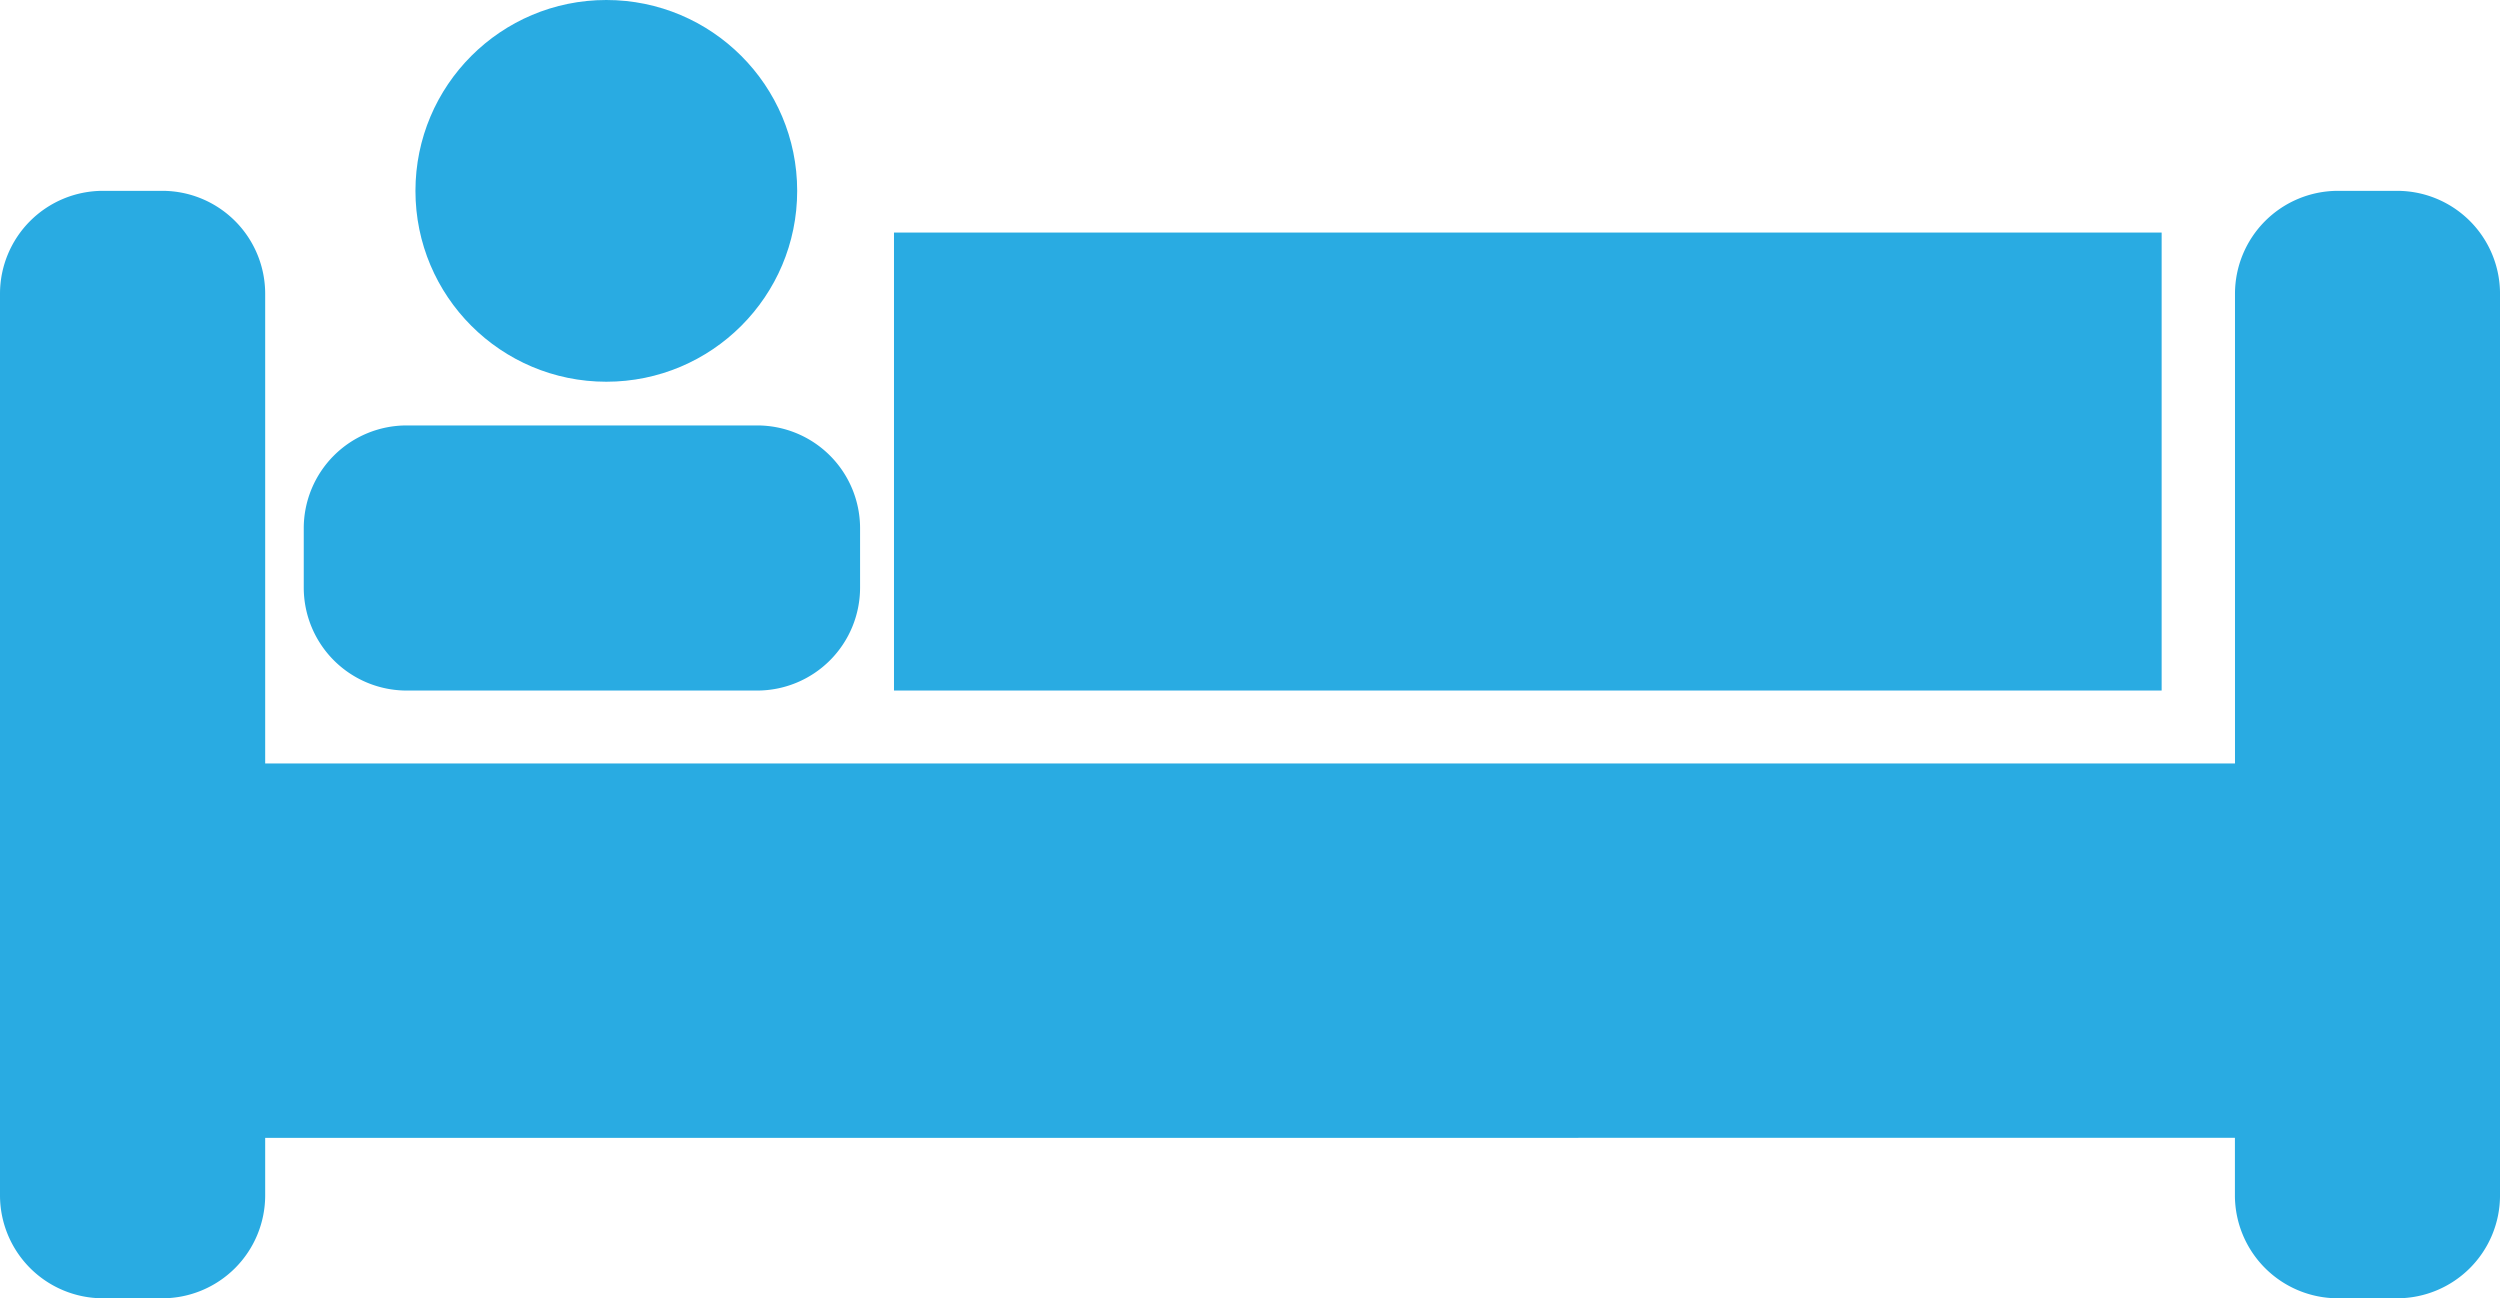 <svg id="Livello_1" data-name="Livello 1" xmlns="http://www.w3.org/2000/svg" viewBox="0 0 129.817 67.416">
  <defs>
    <style>
      .cls-1 {
        fill: #29abe2;
      }
    </style>
  </defs>
  <title>ffa55993-d67b-45c5-a4fa-385cabec9732</title>
  <rect class="cls-1" x="46.422" y="12.076" width="65.825" height="23.781"/>
  <circle class="cls-1" cx="31.484" cy="9.911" r="9.911"/>
  <path class="cls-1" d="M21.121,22.092a5.341,5.341,0,0,0-5.348,5.342v3.078a5.346,5.346,0,0,0,5.348,5.346H39.309a5.347,5.347,0,0,0,5.352-5.346V27.434a5.341,5.341,0,0,0-5.352-5.342Z"/>
  <path class="cls-1" d="M124.47,9.91H121.4a5.348,5.348,0,0,0-5.344,5.346V39.644H13.77V15.256A5.344,5.344,0,0,0,8.422,9.91H5.344A5.346,5.346,0,0,0,0,15.256V62.064a5.348,5.348,0,0,0,5.344,5.352H8.422a5.346,5.346,0,0,0,5.348-5.352v-2.98H116.052v2.98a5.351,5.351,0,0,0,5.344,5.352h3.074a5.346,5.346,0,0,0,5.348-5.352V15.256A5.344,5.344,0,0,0,124.47,9.91Z"/>
</svg>
